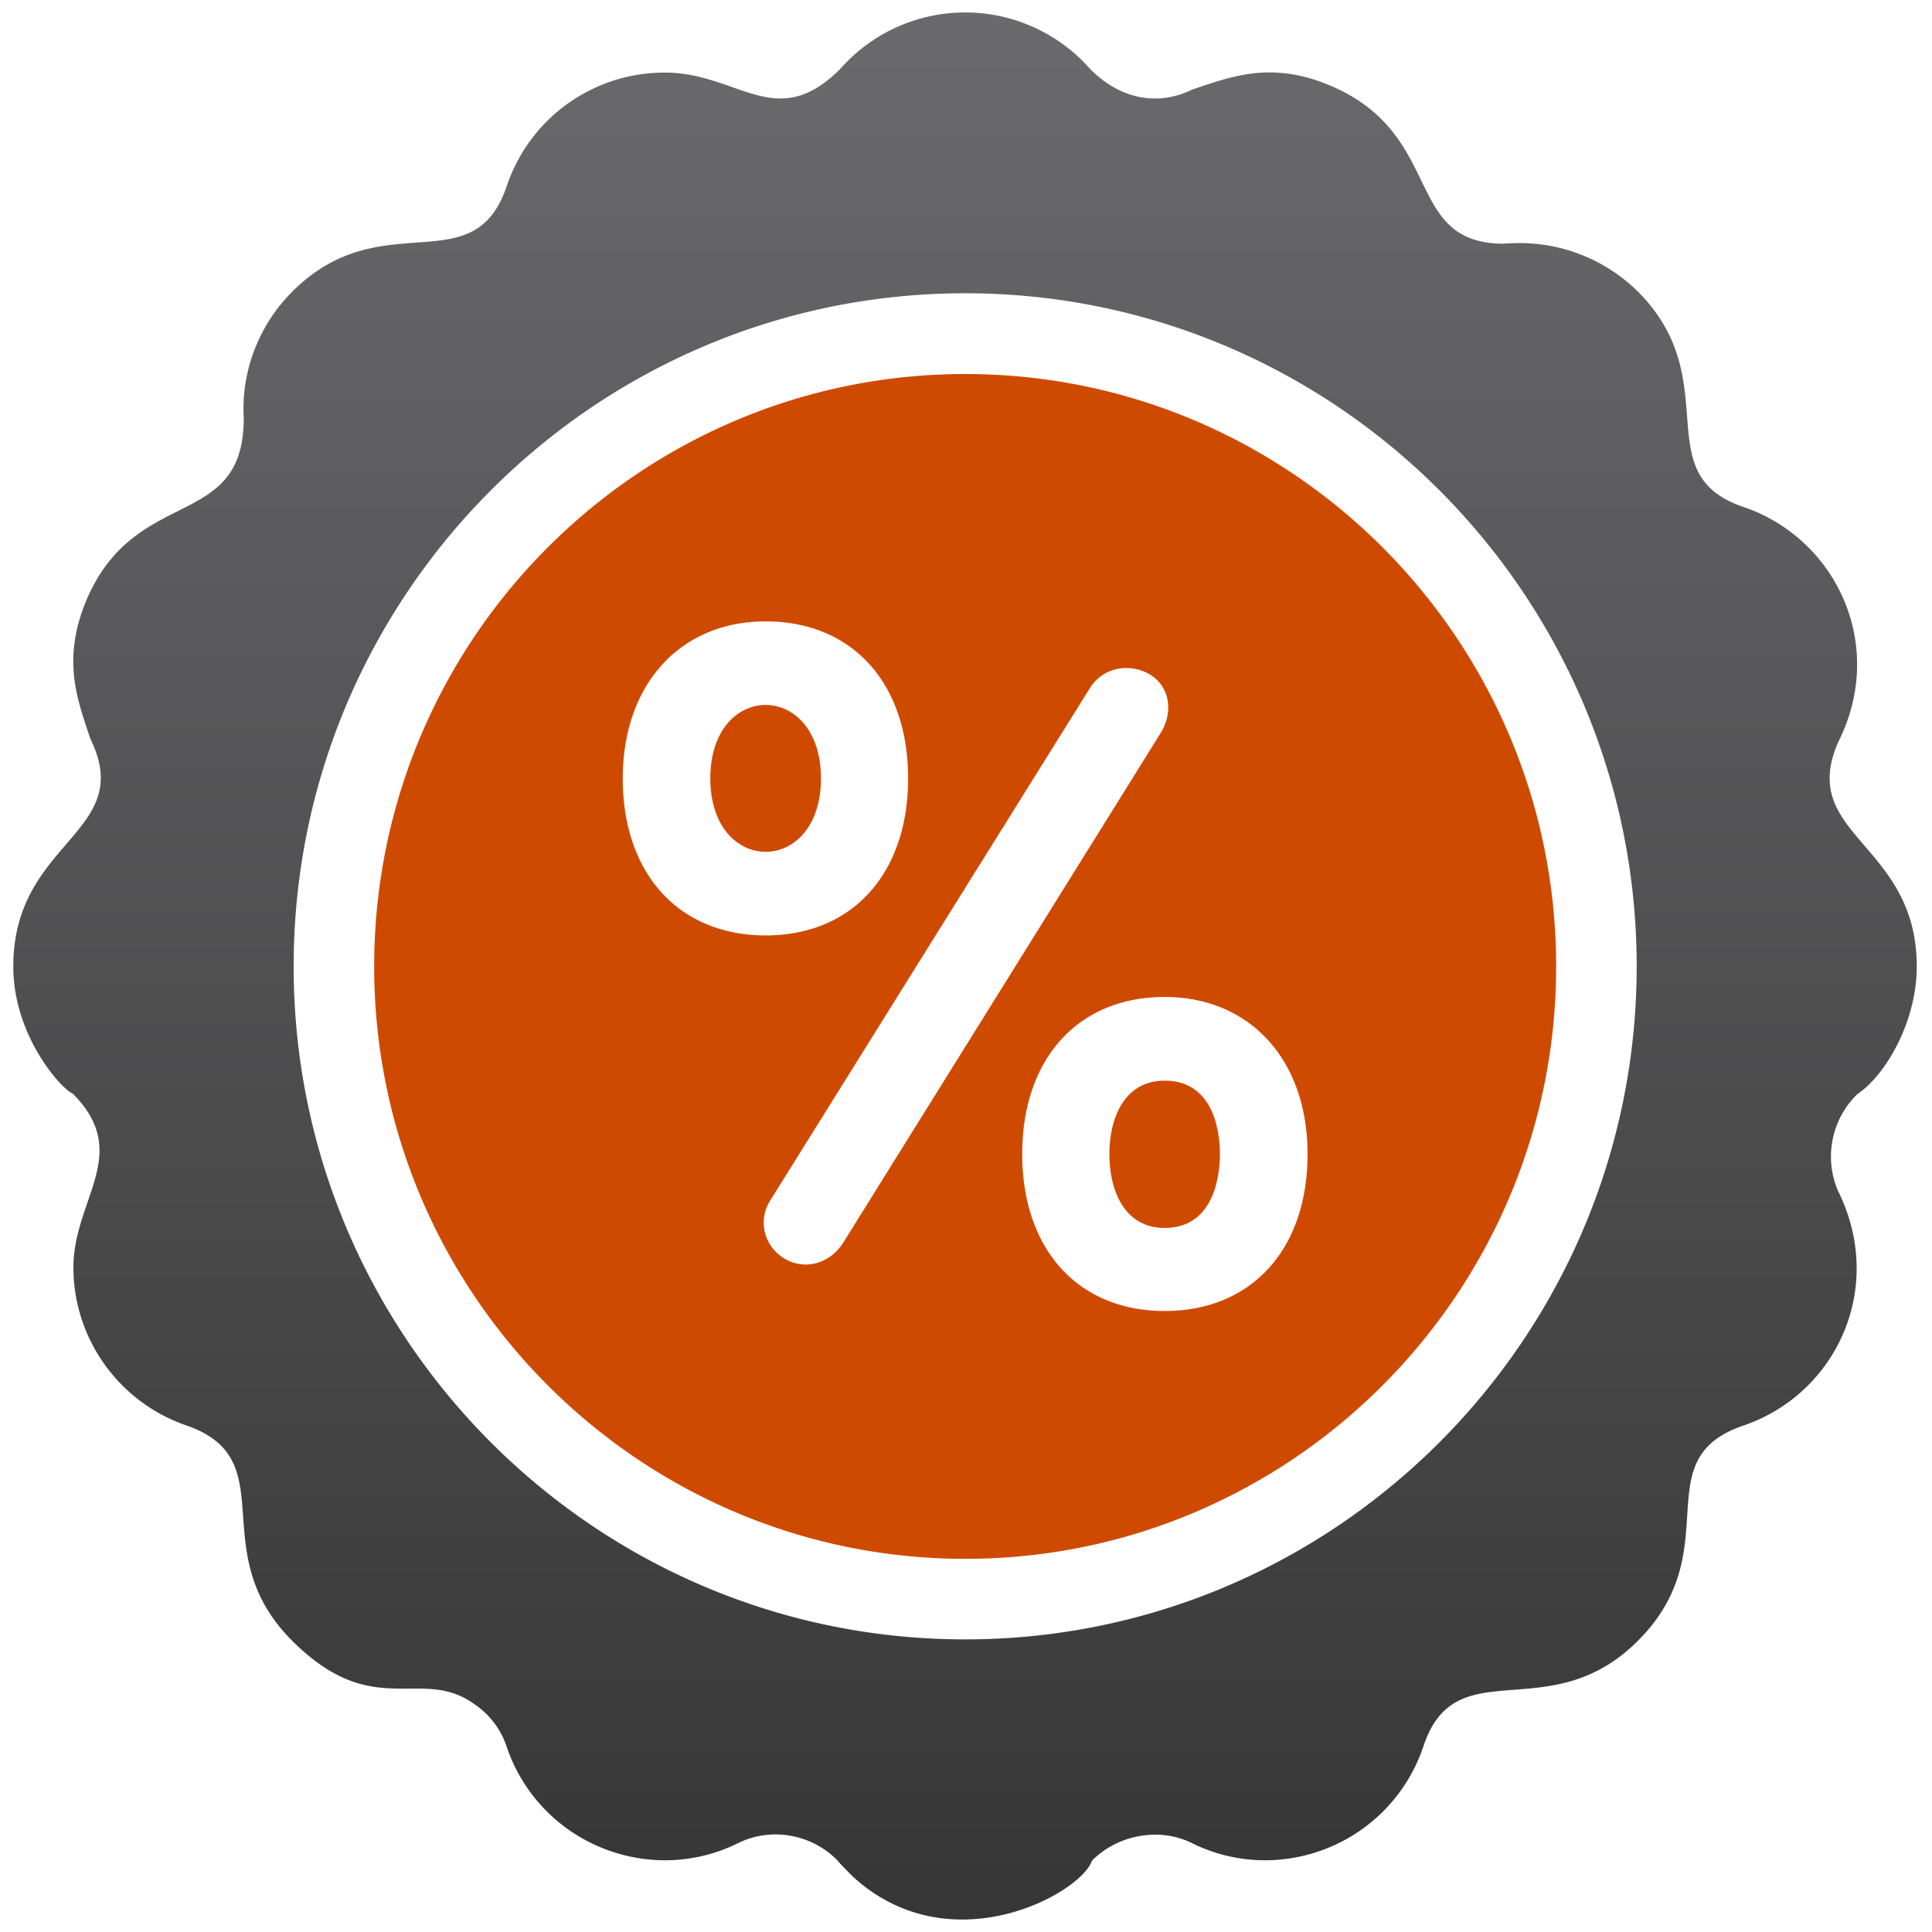 <svg xmlns="http://www.w3.org/2000/svg" width="92" height="92" viewBox="0 0 92 92"><defs><linearGradient id="z8kla" x1="45.95" x2="45.95" y1=".6" y2="91.41" gradientUnits="userSpaceOnUse"><stop offset="0" stop-color="#6a6a6d"/><stop offset="1" stop-color="#363636"/></linearGradient></defs><g><g><g><path fill="url(#z8kla)" d="M45.96 78.066c-17.633 0-31.977-14.376-31.977-32.05 0-17.67 14.344-32.051 31.977-32.051 17.633 0 31.977 14.38 31.977 32.05 0 17.671-14.344 32.051-31.977 32.051zm41.593-42.77c2.286-4.581-.11-9.63-4.498-11.144-4.702-1.566-.825-5.984-5.033-10.24a8.001 8.001 0 0 0-6.016-2.328c-.116 0-.232 0-.384.021-4.855 0-2.748-5.223-8.323-7.55-2.769-1.151-4.64-.42-6.53.21-1.477.73-3.295.594-4.861-.983a7.922 7.922 0 0 0-11.896 0c-3.063 3.063-4.839.174-8.36.174a7.927 7.927 0 0 0-7.513 5.38c-1.581 4.745-5.942.772-10.225 5.055-1.613 1.613-2.437 3.84-2.306 6.016 0 5.422-5.18 3.142-7.514 8.722-1.15 2.8-.415 4.681.21 6.552C6.507 39.694.633 39.999.633 46.02c0 3.373 2.364 5.9 2.827 6.052 2.853 2.853.036 5.023.036 8.281 0 3.384 2.155 6.4 5.344 7.513 4.781 1.63.788 5.975 5.07 10.262 3.878 3.872 6.1 1.198 8.649 3 .751.5 1.308 1.23 1.576 2.076 1.587 4.602 6.82 6.657 11.029 4.555 1.576-.767 3.5-.42 4.729.846.078.116.63.667.73.767 4.65 4.235 10.855.788 11.375-.767 1.23-1.25 3.226-1.597 4.745-.846 4.198 2.097 9.437.063 11.029-4.571 1.534-4.713 5.984-.814 10.224-5.055 4.361-4.36.247-8.638 5.055-10.261 4.356-1.492 6.794-6.531 4.456-11.202a4.147 4.147 0 0 1 .94-4.571c1.298-.862 2.827-3.39 2.827-6.074.005-5.916-5.732-6.232-3.72-10.73z"/></g><g><path fill="#cf4a01" d="M39.094 37.068c0 4.66-5.27 4.66-5.27 0 0-4.666 5.27-4.666 5.27 0"/></g><g><path fill="#cf4a01" d="M55.46 51.46c-1.94 0-2.633 1.807-2.633 3.499 0 1.702.693 3.515 2.632 3.515 2.443 0 2.633-2.69 2.633-3.515.005-.825-.19-3.5-2.633-3.5z"/></g><g><path fill="#cf4a01" d="M55.46 62.428c-4.119 0-6.783-2.931-6.783-7.476 0-4.54 2.664-7.477 6.783-7.477 4.067 0 6.805 3.005 6.805 7.477 0 4.545-2.67 7.476-6.805 7.476zm-15.31-3.247c-.416.652-1.083 1.035-1.787 1.035-.505 0-.993-.2-1.377-.567a1.958 1.958 0 0 1-.31-2.48l15.216-24.39a2.016 2.016 0 0 1 1.744-.967c.505 0 1.004.178 1.366.483.736.625.836 1.713.247 2.643zM29.655 37.067c0-4.472 2.733-7.477 6.805-7.477 4.119 0 6.783 2.932 6.783 7.477 0 4.54-2.664 7.477-6.783 7.477-4.135-.006-6.805-2.938-6.805-7.477zM45.971 17.81c-15.526 0-28.153 12.642-28.153 28.211 0 15.548 12.626 28.21 28.153 28.21 15.505 0 28.131-12.662 28.131-28.21 0-15.563-12.626-28.21-28.131-28.21z"/></g></g></g></svg>